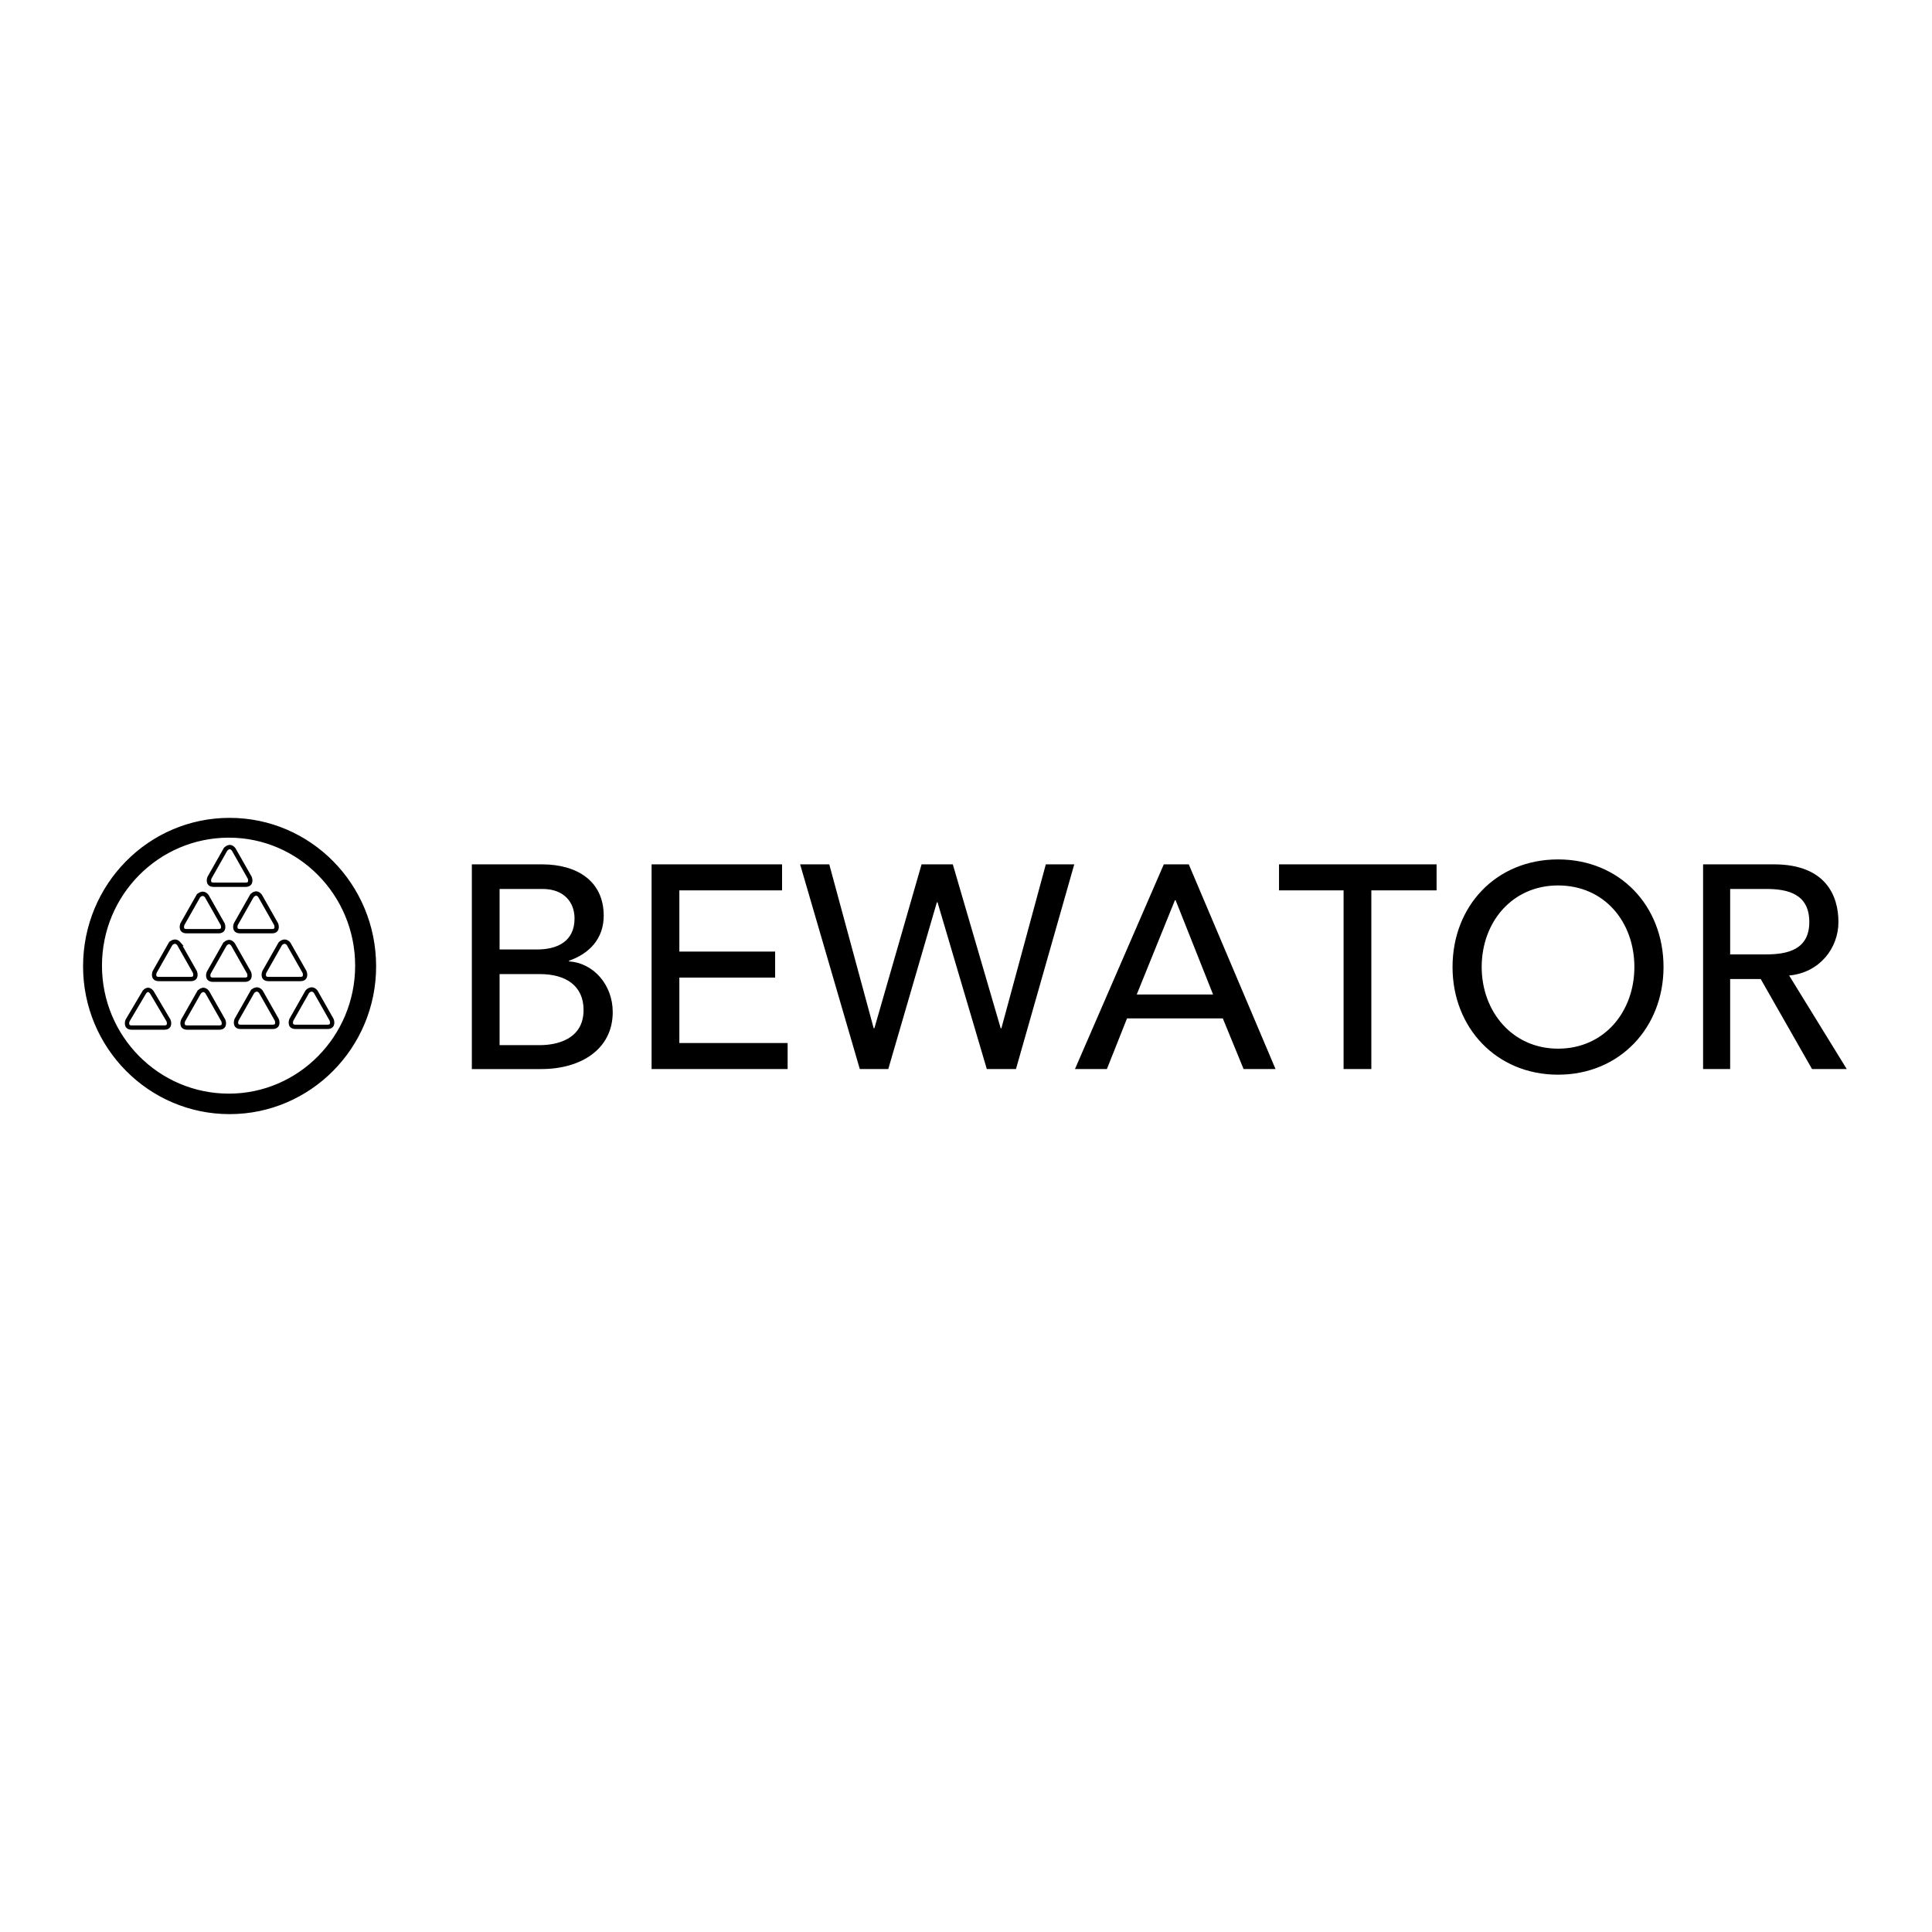 <svg xmlns="http://www.w3.org/2000/svg" width="2500" height="2500" viewBox="0 0 192.756 192.756"><path fill-rule="evenodd" clip-rule="evenodd" fill="#fff" d="M0 0h192.756v192.756H0V0z"/><path d="M22.907 81.814c-7.963 0-14.403 6.527-14.403 14.599 0 8.001 6.44 14.528 14.403 14.528s14.403-6.527 14.403-14.528c.001-8.072-6.439-14.599-14.403-14.599zm-.069 27.514c-7.132 0-12.88-5.826-12.88-12.985s5.748-12.985 12.88-12.985c7.063 0 12.811 5.826 12.811 12.985-.001 7.159-5.748 12.985-12.811 12.985z" fill-rule="evenodd" clip-rule="evenodd"/><path d="M22.907 81.814c-7.963 0-14.403 6.527-14.403 14.599 0 8.001 6.44 14.528 14.403 14.528s14.403-6.527 14.403-14.528c.001-8.072-6.439-14.599-14.403-14.599zm-.069 27.514c-7.132 0-12.88-5.826-12.88-12.985s5.748-12.985 12.88-12.985c7.063 0 12.811 5.826 12.811 12.985s-5.748 12.985-12.811 12.985zM20.691 99.01l1.593 2.809s.277.701-.416.701h-1.593-1.593c-.693 0-.416-.701-.416-.701l1.593-2.809c.001 0 .417-.561.832 0zm5.332-.071l1.592 2.809s.277.701-.415.701h-1.593-1.593c-.692 0-.415-.701-.415-.701l1.592-2.809c.001 0 .417-.49.832 0zm-10.871.071l1.662 2.809s.277.701-.416.701h-1.662-1.593c-.693 0-.416-.701-.416-.701l1.662-2.809c.001 0 .347-.561.763 0zm16.342-.071l1.593 2.809s.277.701-.416.701h-1.592-1.593c-.693 0-.416-.701-.416-.701l1.593-2.809s.416-.49.831 0zm-2.701-4.772l1.593 2.808s.277.701-.416.701h-1.593-1.592c-.692 0-.416-.701-.416-.701l1.593-2.808s.415-.491.831 0zm-5.54.07l1.593 2.808s.277.701-.416.701h-1.593-1.592c-.692 0-.416-.701-.416-.701l1.593-2.808c.001 0 .416-.561.831 0zm-5.4-.07l1.592 2.808s.277.701-.415.701h-1.593-1.593c-.693 0-.416-.701-.416-.701l1.592-2.808c.001 0 .417-.491.833 0zm2.769-4.772l1.593 2.807s.277.702-.416.702h-1.593-1.593c-.692 0-.415-.702-.415-.702l1.593-2.807c.001 0 .416-.492.831 0zm5.332 0l1.593 2.807s.277.702-.416.702h-1.593-1.593c-.692 0-.415-.702-.415-.702l1.593-2.807c.001 0 .416-.562.831 0zm-2.631-4.633l1.593 2.807s.277.702-.416.702h-1.593-1.593c-.692 0-.416-.702-.416-.702l1.593-2.807c.001 0 .416-.561.832 0z" fill="none" stroke="#000" stroke-width=".432" stroke-miterlimit="2.613"/><path d="M47.075 86.236h6.994c3.531 0 6.163 1.685 6.163 5.124 0 2.316-1.454 3.79-3.462 4.492v.07c2.424.141 4.362 2.316 4.362 5.053 0 3.721-3.185 5.686-7.132 5.686h-6.924V86.236h-.001zm2.769 8.493h3.739c2.077 0 3.739-.842 3.739-3.088 0-1.614-1.039-2.948-3.185-2.948h-4.293v6.036zm0 9.544h4.017c1.662 0 4.362-.561 4.362-3.508 0-2.387-1.731-3.58-4.362-3.58h-4.017v7.088zM65.009 86.236h13.019v2.597H67.779v6.106h9.556v2.596h-9.556v6.527h10.803v2.598H65.009V86.236zM79.828 86.236h2.908l4.432 16.354h.069l4.709-16.354h3.116l4.778 16.354h.07l4.432-16.354h2.838l-5.817 20.424h-2.908l-4.916-16.634h-.069l-4.847 16.634h-2.84l-5.955-20.424zM116.113 86.236h2.492l8.656 20.424h-3.186L122 101.607h-9.557l-2.008 5.053h-3.186l8.864-20.424zm4.916 12.985l-3.738-9.405h-.07l-3.809 9.405h7.617zM134.049 88.833h-6.442v-2.597h15.721v2.597h-6.51v17.827h-2.769V88.833zM144.92 96.483c0-6.106 4.363-10.739 10.525-10.739s10.525 4.632 10.525 10.739c0 6.036-4.363 10.739-10.525 10.739s-10.525-4.702-10.525-10.739zm18.142 0c0-4.492-2.977-8.142-7.617-8.142-4.57 0-7.617 3.65-7.617 8.142 0 4.421 3.047 8.142 7.617 8.142 4.641 0 7.617-3.721 7.617-8.142zM169.918 86.236h7.062c5.193 0 6.441 3.159 6.441 5.755 0 2.597-1.871 5.054-4.918 5.335l5.748 9.334h-3.463l-5.123-8.984h-3.047v8.984h-2.701V86.236h.001zm2.701 8.984h3.6c2.148 0 4.295-.491 4.295-3.229 0-2.807-2.146-3.299-4.295-3.299h-3.6v6.528z" fill-rule="evenodd" clip-rule="evenodd"/></svg>